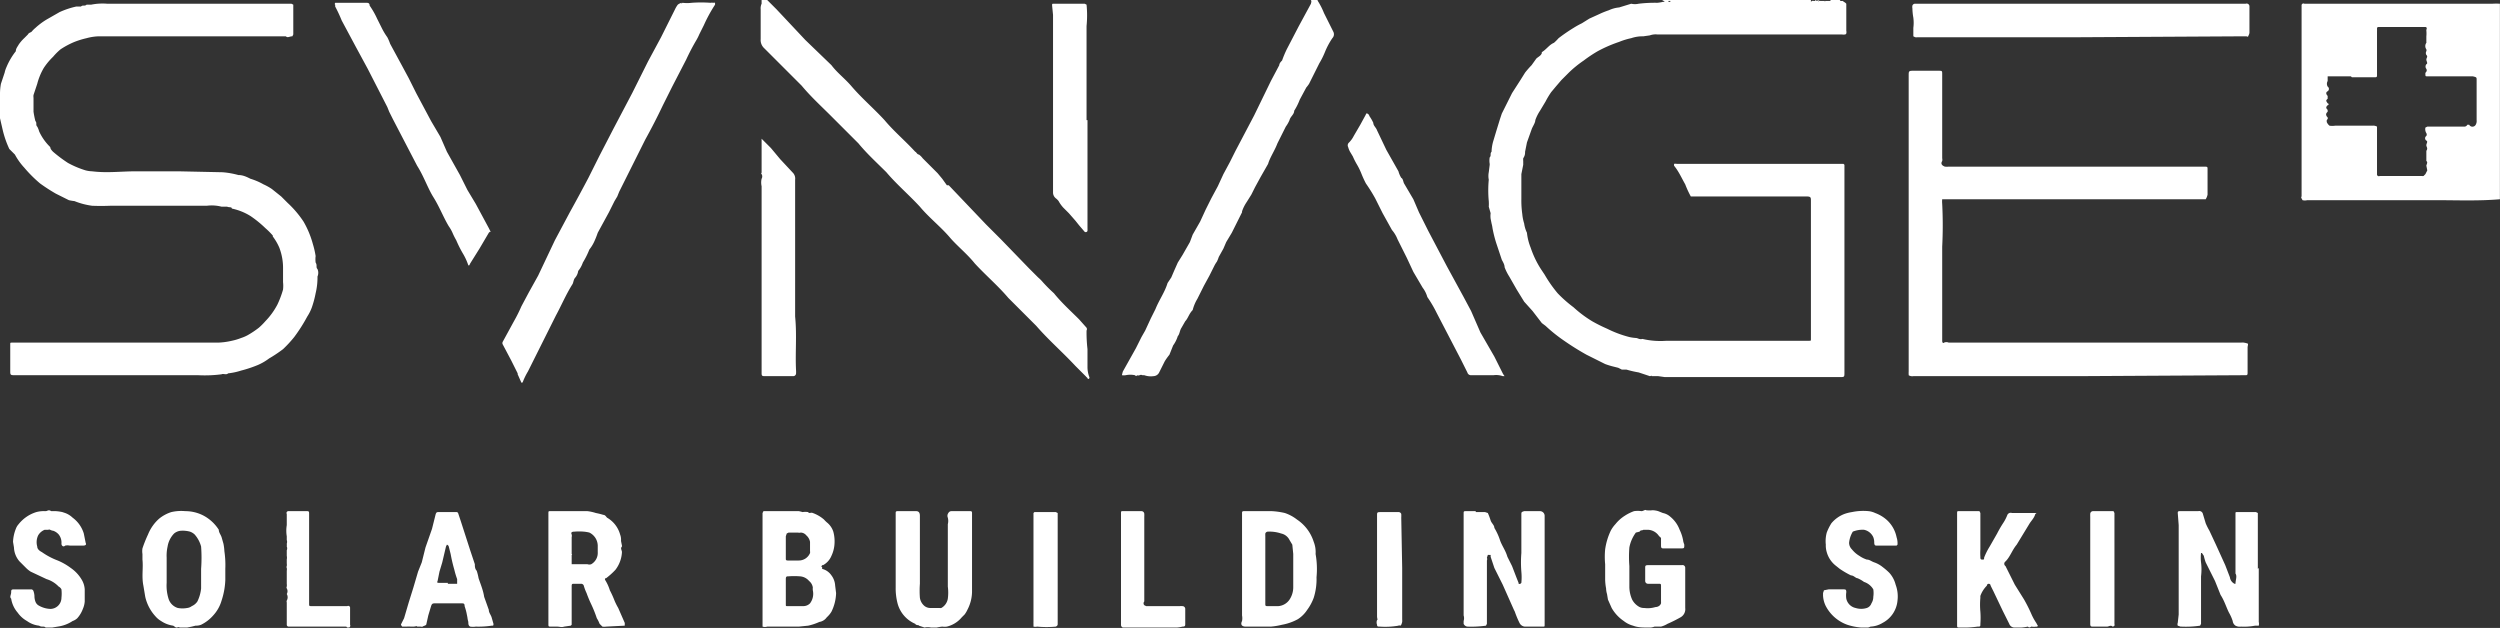 <svg xmlns="http://www.w3.org/2000/svg" width="268.51" height="67.44"><rect width="100%" height="100%" fill="#333333" stroke="none"/><defs><clipPath id="a"><path fill="none" d="M0 0h268.5v67.4H0z"/></clipPath></defs><g fill="#fff" clip-path="url(#a)"><path d="M198.2 0h-.5a.3.3 0 00-.1.1 1.7 1.7 0 00.3 0l.3.2.1.1v2.9a.7.7 0 010 .3.4.4 0 01-.1.1 1.4 1.4 0 01-.4 0H178a1.8 1.8 0 00-.8.1l-.7.1a3.8 3.8 0 00-1.3.2 7.5 7.5 0 00-1.3.4 14.5 14.5 0 00-2.3 1 14.3 14.3 0 00-1.5 1 11.8 11.8 0 00-1.6 1.3l-.8.8-.6.7-.5.6a9.1 9.1 0 00-.6 1l-.6 1a4.6 4.6 0 00-.5 1c0 .3-.3.7-.4 1l-.5 1.4-.2 1c0 .2 0 .4-.2.7a1.8 1.8 0 000 .3v.4l-.2 1v2.7a10.4 10.4 0 00.1 1.6 4.7 4.7 0 00.2 1 3.4 3.4 0 00.3 1 5.9 5.9 0 00.4 1.6 10.2 10.2 0 001.1 2.3l.4.6a14 14 0 001.4 2A13.8 13.8 0 00169 33a12.6 12.6 0 002 1.5 16.5 16.5 0 001.6.8 12 12 0 002.4.9 4.5 4.5 0 00.7.1c.2 0 .4.2.7.1a8.4 8.4 0 002.6.2h15.3c.2 0 .2 0 .2-.2V21.6c0-.4 0-.5-.5-.5h-12.4a10 10 0 01-.6-1.3c-.4-.7-.7-1.4-1.2-2v-.2a.8.8 0 01.3 0H198l.1.1V40c0 .5 0 .5-.5.5h-18.8l-.7-.1h-.7c0-.1-.1 0-.2 0L176 40a11.2 11.2 0 01-1.3-.3h-.5l-.4-.2-.4-.1a8.4 8.4 0 01-1-.3l-2-1a28.4 28.4 0 01-2.4-1.5 16.6 16.6 0 01-2-1.6l-.4-.3-1-1.3-.9-1-.8-1.3-.8-1.4a5.4 5.4 0 01-.5-1c0-.3-.2-.6-.3-.8l-.6-1.8a13.4 13.4 0 01-.4-1.6 3.6 3.6 0 00-.1-.5l-.1-.5a2.2 2.2 0 010-.6l-.2-.7a4.2 4.2 0 000-.6 12.3 12.3 0 010-2.3 2.1 2.1 0 010-.8l.1-.8v-.1a2 2 0 010-.7c.2-.2 0-.4.2-.6a4.4 4.4 0 01.2-1.2l.3-1 .4-1.3.2-.6 1.1-2.2.9-1.4.5-.8a9.9 9.9 0 01.7-.8l.5-.7c.2-.2.5-.3.6-.6a.2.2 0 010-.1c.5-.3.8-.8 1.3-1a5.5 5.5 0 00.5-.5A18.4 18.4 0 01169 3a9 9 0 01.9-.5l.8-.5 1.1-.5a9 9 0 011-.4 3.3 3.3 0 011.1-.3l1.3-.4a1.8 1.8 0 00.8 0 14.7 14.7 0 012-.1 3.6 3.6 0 00.6-.1h.2a1 1 0 00-.3-.2 1 1 0 00-.2 0H177l-.2-.1h21.3m-2.6.1h-1v.2c.2-.2.3-.1.4 0a.2.2 0 01.4 0c0-.1.2-.2.3 0 .1 0 .2-.2.4 0 0 0 .2-.1.2 0l.4-.1V0h-1m-16.3.2h.1V.1h-.2v.1m-.2 0V.1m89.5 21.3c-2.3.2-4.6.1-6.9.1h-13.8a1 1 0 01-.5 0c-.1-.2-.2-.3-.1-.4V.6a.2.2 0 01.3-.2h20.2a7.2 7.2 0 01.8 0Zm-16-13.2H250v.5a.6.6 0 000 .6.3.3 0 010 .5c-.2.1-.2.3 0 .5v.3c-.2.2-.2.2 0 .5a.1.1 0 010 .2c-.2.2-.2.3 0 .5v.2c-.2.2-.2.3-.1.5.1.1.2.2 0 .4v.2a1 1 0 00.3.4 2 2 0 00.6 0h4a.8.8 0 01.5.1v5.1a.2.2 0 00.3.2 1.5 1.5 0 00.1 0h4.4a.5.5 0 00.2 0l.2-.2.2-.4-.1-.5c0-.1.2-.4 0-.5v-1.1c.2-.3 0-.4 0-.6s.2-.4 0-.5a.3.3 0 010-.5.3.3 0 000-.3.8.8 0 01-.1-.6l.2-.1h4s.2 0 .3-.2h.2a.4.4 0 00.7 0 .8.8 0 00.1-.5V8.6c0-.3 0-.3-.4-.4h-4.8c-.3 0-.3 0-.3-.2a.3.3 0 01.1-.3.3.3 0 000-.3.4.4 0 010-.5c.2-.1 0-.3 0-.5s.2-.3 0-.5a.4.4 0 010-.4.3.3 0 000-.2.6.6 0 010-.7.2.2 0 000-.1v-.6a3 3 0 000-.6v-.1c.1-.2 0-.3-.1-.3h-5c-.1 0-.2 0-.2.2a2.9 2.9 0 010 .3v4.7c0 .1 0 .2-.2.2h-2.5M82.4 0l1 1 3.1 3.3L89.3 7c.6.8 1.4 1.4 2.1 2.2 1.1 1.3 2.4 2.4 3.6 3.7 1 1.2 2.2 2.2 3.3 3.4.1 0 .2.3.4.3a1.9 1.9 0 01.4.4l.4.4.4.4.4.4.4.4.5.6.5.7h.2l4 4.2 1.6 1.6 3 3.1 1 1a4.1 4.1 0 01.5.5 16.1 16.1 0 001.2 1.2c.8 1 1.8 1.9 2.7 2.8l.8.9a.3.3 0 010 .3 15.9 15.9 0 00.1 2v1.9a3 3 0 00.2 1.1.1.1 0 010 .1.1.1 0 01-.2 0 2.4 2.4 0 01-.2-.2l-1.1-1.1c-1.4-1.5-2.9-2.8-4.2-4.3l-3-3c-1.1-1.3-2.4-2.4-3.6-3.7-.8-1-1.8-1.8-2.6-2.7-1-1.2-2.3-2.2-3.3-3.4-1.2-1.3-2.5-2.4-3.6-3.7-1-1-2.1-2-3-3.1l-3-3c-1-1-2.1-2-3.1-3.2l-4-4a1.2 1.2 0 01-.4-1V1a1.2 1.2 0 01.1-.6V0Zm59.1 0a.8.8 0 00.1.2 7.8 7.8 0 01.6 1.2l1 2a.6.6 0 01-.1.7 8 8 0 00-.8 1.5 8.3 8.3 0 01-.6 1.2l-.6 1.2-.5 1a3.7 3.7 0 01-.3.4l-.7 1.3a6.4 6.4 0 01-.6 1.2c0 .4-.4.6-.5 1a3.4 3.4 0 01-.4.7l-.9 1.8c-.3.8-.8 1.5-1 2.2l-.8 1.4-.6 1.1-.4.8-.5.8a4.2 4.2 0 00-.5 1v.1l-1.1 2.2-.6 1-.3.7-.5.9a3.7 3.7 0 01-.2.5 3.2 3.2 0 00-.3.5l-.5 1-.6 1.1-.7 1.4a4.4 4.4 0 00-.5 1.2c-.4.4-.5.9-.8 1.2l-.4.7c-.2.3-.2.7-.4.9a3.4 3.4 0 01-.5 1l-.4 1a6.8 6.8 0 00-.5.7l-.6 1.2a.7.7 0 01-.6.4 2.1 2.1 0 01-1-.1h-.2a.3.3 0 00-.3 0 .4.4 0 01-.3 0s0 .2-.2 0a2.4 2.4 0 00-1 0 1.6 1.6 0 01-.4 0 4.2 4.2 0 01.1-.4l1.4-2.5.6-1.2.4-.7.6-1.3.5-1c.4-1 1-1.8 1.3-2.8l.4-.6.3-.7.4-.9.5-.8.8-1.4.3-.8.8-1.4.6-1.3.6-1.2.7-1.3.6-1.3.7-1.3.6-1.2 2-3.8 1.8-3.7.9-1.7c0-.2.2-.4.3-.5a11.4 11.4 0 01.5-1.2l1.3-2.5 1.3-2.4c0-.1.1-.2 0-.4ZM76 0h-2.8Zm.4 0H76ZM36.2 0H36ZM12.6 36.8h10.8a7.7 7.7 0 001.5-.2 6 6 0 001-.3 4 4 0 00.7-.3 9.9 9.9 0 001.2-.8 7.2 7.2 0 00.7-.7 7.7 7.7 0 001.3-1.8 10.3 10.3 0 00.6-1.6 3.6 3.6 0 000-.8v-1.4a6.1 6.1 0 00-.4-2.3 5.6 5.6 0 00-.7-1.2v-.1a8 8 0 00-.8-.8 11.8 11.8 0 00-1.6-1.3 6.2 6.2 0 00-2-.8c0-.2-.3-.1-.5-.2h-.6a4.2 4.2 0 00-1.6-.1H11.8a23.8 23.8 0 01-1.9 0 7.8 7.8 0 01-1.9-.5 5.5 5.5 0 01-.6-.1L6 20.8a18.7 18.7 0 01-1.7-1.1A14 14 0 012.6 18a6.8 6.8 0 01-1-1.4L1 16a10.5 10.5 0 01-.7-2L0 12.7a8.7 8.7 0 010-1.4A12.2 12.2 0 010 10a6 6 0 01.1-1l.4-1.2a2.8 2.8 0 01.2-.6 7.2 7.2 0 011-1.7c0-.3.2-.5.3-.7a4.2 4.2 0 01.6-.7l.4-.4c.1-.2.3-.2.4-.3a2.9 2.9 0 01.4-.4A7.5 7.5 0 015 2.1l1.4-.8A8.9 8.9 0 018.2.7h.5c.2-.2.4 0 .6-.2h.5a6.2 6.2 0 011.7-.1h19.8l.2.1v3.2l-.1.2c-.3 0-.5.2-.7 0H10.6a5.6 5.6 0 00-1.3.2 9.2 9.2 0 00-1.3.4 8.7 8.7 0 00-1.5.8 6.5 6.5 0 00-.8.8 7 7 0 00-1 1.2A6.7 6.7 0 004 9l-.4 1.2a1 1 0 000 .3V12a9.6 9.6 0 00.2 1c.2.2 0 .4.2.6a2.2 2.2 0 01.2.5 4.8 4.8 0 00.2.4 5.6 5.6 0 001 1.3c0 .2.2.4.3.5a14.6 14.6 0 001.6 1.2 10 10 0 001.9.8 3.2 3.2 0 00.7.1c1.6.2 3.1 0 4.7 0h4.6l4.7.1a8.8 8.8 0 011.7.3c.5 0 .9.2 1.3.4a6.8 6.8 0 011.4.6 5.9 5.9 0 01.9.5l1 .8.7.7a11 11 0 011.7 2 10 10 0 011 2.4 9.2 9.2 0 01.3 1.3 2.8 2.8 0 000 .7c.2.3 0 .5.2.7a1 1 0 010 .8 7.3 7.3 0 01-.2 1.8 10.8 10.8 0 01-.4 1.5 4.8 4.8 0 01-.5 1 17.2 17.2 0 01-1.4 2.2 12.8 12.8 0 01-1.2 1.3 14.6 14.6 0 01-1.5 1 5.8 5.8 0 01-1.2.7 13.2 13.2 0 01-1.8.6 7 7 0 01-1.4.3c-.2.2-.5 0-.7.1a14 14 0 01-2.5.1H1.7c-.6 0-.6 0-.6-.5V37c0-.2 0-.2.2-.2h4.8Zm210.7 3.6h-17.8a.7.7 0 01-.5-.1v-.1a1.9 1.9 0 010-.3V8.1c0-.4 0-.5.4-.5h2.8c.4 0 .4 0 .4.4v9a.7.7 0 010 .3c-.2.3 0 .5.3.6a2.8 2.8 0 00.4 0h27.4c.4 0 .4 0 .4.3v2.6a.5.5 0 010 .1 1.4 1.4 0 01-.2.5h-28.3a2.6 2.6 0 000 .5 45.3 45.3 0 010 4.6v10.1c0 .2.1.3.2.2a.6.6 0 01.5 0h31.4a.9.9 0 01.3 0 1.8 1.8 0 01.4.1c.1 0 0 .3 0 .4V40c0 .2 0 .3-.2.3h-.3ZM73.3.3a4 4 0 001 0 14 14 0 012 0 .9.9 0 01.3 0 .4.4 0 01.2 0v.2a15.9 15.9 0 00-1.2 2.2l-.5 1a4.9 4.9 0 01-.3.6 23.4 23.4 0 00-1.1 2.1l-1.5 2.9-1 2a66.5 66.5 0 01-1.9 3.7l-2.8 5.6-.2.5-.3.5-.6 1.2-1.2 2.2a9.5 9.5 0 01-.4 1 4.1 4.1 0 01-.5.8 8.9 8.9 0 01-.7 1.4 2.8 2.8 0 01-.5.9 1.4 1.4 0 01-.3.7c-.2.2-.2.5-.3.7-.7 1.1-1.2 2.3-1.8 3.4l-.6 1.2-2.4 4.8a7.3 7.3 0 00-.5 1 .7.7 0 01-.1.2H56l-.4-.9v-.1l-.7-1.4L54 37a.3.3 0 010-.3l.6-1.1.6-1.1a16.3 16.3 0 00.8-1.6l.8-1.5 1-1.8 1.8-3.8 1.6-3a189 189 0 002-3.7l1.2-2.4 1.5-2.9 2-3.8 1.7-3.4L71 4l1.5-3a2.7 2.7 0 01.3-.5 1.2 1.2 0 01.4-.2v.1M223.3 4H206a1.5 1.5 0 01-.3 0l-.2-.1V3a4.2 4.2 0 000-1.1 6.3 6.3 0 01-.1-1 .8.8 0 010-.3.3.3 0 01.3-.2h35.5a.3.3 0 01.4.3 1.5 1.5 0 010 .1v2.7a.6.6 0 01-.1.3c0 .1-.1.2-.2.1h-.3Zm-61.7 36.4h-.2a2.1 2.1 0 00-1-.1H158a.4.4 0 01-.4-.3l-.7-1.4-1.3-2.5-1.3-2.5a13.2 13.2 0 00-1-1.7 3 3 0 00-.5-1l-1-1.7-.7-1.5-1-2a3.5 3.5 0 00-.6-1l-1-1.8-.8-1.6a17.8 17.8 0 00-1-1.6 11.6 11.6 0 01-.5-1.1 7 7 0 00-.5-1 7.8 7.8 0 01-.4-.8l-.3-.5a2.2 2.2 0 01-.2-.5.4.4 0 01.1-.5 2.7 2.7 0 00.5-.7l.7-1.2.6-1.1c0-.1.1-.2.3 0a1.1 1.1 0 01.1.2 4.3 4.3 0 01.4.7c0 .3.3.5.4.8l1 2.1 1.3 2.3a2.6 2.6 0 00.3.7c.2.1.2.4.3.6l1 1.7.6 1.4 1 2 2 3.8 1.8 3.3.8 1.5 1 2.3 1.5 2.6.9 1.8a2.2 2.2 0 00.2.3m-109-15.5a1.7 1.7 0 01-.1.1l-1 1.7-1 1.6a2.4 2.4 0 01-.1.2.4.4 0 01-.1 0 6.3 6.3 0 00-.6-1.3 12.6 12.6 0 01-.7-1.4 7 7 0 01-.4-.8 4 4 0 00-.4-.7c-.6-1-1-2.1-1.7-3.2-.6-1-1-2.2-1.7-3.3l-1.3-2.5-1.3-2.5-.4-.8-.2-.5-2.1-4.1L38.2 5l-1.5-2.8A15.4 15.4 0 0036 .7V.5s-.1 0 0-.2h3.3c.2 0 .4 0 .4.3a8.7 8.7 0 01.8 1.4l.5 1a7 7 0 00.6 1 5 5 0 01.3.7l1.3 2.4.7 1.3.8 1.6 1.6 3 1 1.7.7 1.6 1.4 2.5.8 1.6.9 1.5 1.4 2.6.2.4m32.7 1.9V34c.2 2 0 3.9.1 5.8a2.5 2.5 0 010 .3.3.3 0 01-.3.3h-3c-.3 0-.4 0-.4-.3V20a1.8 1.8 0 010-.8.5.5 0 000-.5c-.1 0 0-.1 0-.2V15a.4.4 0 010-.1l1 1 1 1.2 1.4 1.5a.9.9 0 01.2.7v2.6Zm31.4-13.9v11.6a3 3 0 010 .3.2.2 0 01-.3.1l-.6-.7-.4-.5-.7-.8-.6-.6a3.5 3.5 0 01-.5-.7 1.5 1.5 0 00-.3-.3.8.8 0 01-.3-.6V1.6l-.1-1c0-.2 0-.2.2-.2h3.3l.2.1a11.5 11.5 0 010 2.3v10.1M242.6 61v5.8a.8.8 0 010 .4h-.4a6.3 6.3 0 01-1.5.1 1 1 0 01-.6-.1.7.7 0 01-.3-.5 4.5 4.5 0 00-.4-.9c-.3-.6-.5-1.3-.9-1.9l-.6-1.5-1-2a5.4 5.4 0 01-.2-.7l-.2-.3a.2.2 0 00-.1 0 4.5 4.5 0 000 1 6 6 0 010 1.5V67l-.1.2a10.4 10.4 0 01-2 .1h-.1l-.3-.1a.4.4 0 010-.3l.1-.9v-9.6l-.1-1.3c0-.1 0-.2.2-.2h2a.4.4 0 01.5.3l.3 1a6.8 6.8 0 00.4.8l.7 1.5 1 2.2.5 1.3a.9.9 0 00.5.7h.1c0-.4.2-.8 0-1.1v-6.4c0-.2 0-.2.2-.2h2l.2.1v6m-84-6.1h1l.3.1a6.8 6.8 0 01.3.8c.1.3.4.5.4.8a6.3 6.3 0 01.6 1.3c.2.6.6 1.1.8 1.8l.5 1 .5 1.3.2.5c0 .2.1.1.2.1l.1-.1a6.3 6.3 0 000-1.2 12.3 12.3 0 010-2v-4.1c0-.3 0-.3.3-.4h1.7a.5.5 0 01.5.5v11.7c0 .2 0 .2-.2.2h-1.8a.7.7 0 01-.7-.4 9.8 9.8 0 01-.5-1.2l-.1-.2-1.2-2.7-.9-1.8-.4-1.2a1.6 1.6 0 000-.2h-.2a.2.2 0 00-.1 0l-.1.3a.4.4 0 010 .3V67l-.1.2a11.5 11.5 0 01-2 .1.5.5 0 01-.4-.3v-.3a1 1 0 000-.6V55.2c0-.3 0-.3.3-.3h1m-76.6 6.2v-6l.1-.2h3.8a4.4 4.4 0 01.4.1 2 2 0 01.6 0c.1.2.3 0 .5.1a3.8 3.8 0 011.2.7 3.6 3.6 0 00.3.3 2.1 2.1 0 01.7 1 4 4 0 01.1 1.6 3.5 3.5 0 01-.3 1 2 2 0 01-.9 1 .6.6 0 00-.1 0c0 .1-.2.1 0 .2v.2a1.7 1.7 0 011 .7 2 2 0 01.4 1.1l.1.8a4.8 4.8 0 01-.5 2 2.6 2.6 0 01-.5.6 1.2 1.2 0 01-.8.5 6 6 0 01-1.2.4l-1 .1h-3.4a.8.8 0 01-.5 0V61Zm2.5 2.5v1.3c0 .2 0 .2.2.2h1.7a1 1 0 00.7-.3 1.7 1.7 0 00.3-1.4 1.5 1.5 0 010-.3 1.1 1.1 0 00-.4-.7 1.4 1.4 0 00-1-.5 7.5 7.5 0 00-1.2 0c-.2 0-.3 0-.3.3v1.4m0-4.9V60c0 .1 0 .2.2.2h1.2a1.3 1.3 0 001.2-.8.5.5 0 000-.2v-1a1.2 1.2 0 00-.4-.7.8.8 0 00-.6-.3.6.6 0 01-.3 0h-1l-.2.1-.1.3v1.2M58.9 61v-5.8c0-.3 0-.3.2-.3h4a4.8 4.8 0 01.9.2 7.3 7.3 0 01.8.2c.2 0 .3.2.4.3a3 3 0 011.4 1.8 1.6 1.6 0 01.1.7l.1.5a.2.2 0 010 .1c-.2.2 0 .4 0 .6a3.4 3.4 0 01-.7 1.9 7.8 7.8 0 01-1 .9c-.2 0-.1.2-.1.2a4.6 4.6 0 01.5 1.1 10.3 10.3 0 01.5 1.1 6.8 6.8 0 00.4.8l.7 1.6a1.2 1.2 0 010 .2v.1l-2 .1a1.4 1.4 0 01-.4 0l-.3-.3a3.3 3.3 0 00-.3-.6 13.2 13.2 0 00-.6-1.5 13 13 0 01-.5-1.2 5 5 0 01-.3-.8.3.3 0 00-.3-.2h-.8c-.2 0-.2.1-.2.3v4.1l-.1.1-.7.1c-.3.1-.5 0-.8 0h-.6c-.3 0-.3 0-.3-.3v-2.6Zm3.5-.4h.7a.6.6 0 00.4 0 1.4 1.4 0 00.7-1.3v-.7a1.6 1.6 0 00-.9-1.4 3.8 3.8 0 00-.6-.1 6 6 0 00-1 0c-.3 0-.4.1-.3.3a.6.6 0 010 .3v1.8s.1.1 0 .1v1h1m147.8.4v-5.8c0-.3 0-.3.2-.3h2.2l.1.2V59a6.5 6.5 0 000 .8c0 .2 0 .3.2.3s.2 0 .2-.2a7 7 0 01.6-1.2l.8-1.4a12 12 0 01.7-1.2 4.5 4.5 0 00.4-.8.4.4 0 01.5-.2h2.5c.1 0 .2 0 0 .1-.1.4-.4.7-.6 1l-1.4 2.3c-.5.6-.7 1.3-1.2 1.8a.3.3 0 000 .5l1 2 1 1.6a16.8 16.8 0 01.8 1.6 5.8 5.8 0 00.5.9 1.4 1.4 0 01.1.2.1.1 0 01-.1.2 1.4 1.4 0 01-.5 0c-.1 0-.2.2-.4 0a5 5 0 01-1.4.1.6.6 0 01-.6-.4l-.7-1.4-1-2.1-.3-.6a.2.2 0 00-.4 0 3 3 0 00-.7 1.1 1.6 1.6 0 000 .2 8.2 8.2 0 000 1.5 8.9 8.9 0 010 1.3c0 .3 0 .3-.3.3a10.8 10.8 0 01-1.9.1c-.3 0-.3 0-.3-.3v-6m-75 6.2h-1.4c-.4 0-.6-.2-.4-.6a1.6 1.6 0 000-.6v-11c0-.1 0-.2.2-.2h3a7.9 7.9 0 011.4.2 4.4 4.4 0 011.3.7 4.5 4.5 0 011.8 2.4 3 3 0 01.2 1.3 9.2 9.2 0 01.1 2.5 6.6 6.6 0 01-.3 2.2 5.2 5.2 0 01-.7 1.3 3.4 3.4 0 01-1 1 5.6 5.6 0 01-1.7.6 7.4 7.4 0 01-1.2.2h-1.3m.7-6v3.6c0 .1 0 .2.2.2h1.2a1.6 1.6 0 001.2-.7 2.4 2.4 0 00.4-1.3v-3.6l-.1-1-.3-.5a1.3 1.3 0 00-.9-.7 3.9 3.9 0 00-1.4-.2.3.3 0 00-.3.2 2.3 2.3 0 000 .3Zm45.1 2v2a1 1 0 01-.5 1 14.7 14.7 0 01-1.4.7 2.7 2.7 0 01-.7.3h-.7a1.5 1.5 0 01-.7.1c-.5 0-1.1 0-1.6-.2a2.7 2.7 0 01-1-.5 4.2 4.2 0 01-1.3-1.4l-.4-.9-.1-.6a2.3 2.3 0 01-.1-.6 6 6 0 01-.1-.9v-1.7a8.4 8.4 0 010-1.6 7 7 0 01.6-2 3.3 3.3 0 01.5-.7 4 4 0 011-.9 4.8 4.8 0 011-.5 2.7 2.7 0 01.8 0c.2 0 .4-.2.5-.1a2.8 2.8 0 00.7 0 2.4 2.4 0 01.6.1l.5.2a1.7 1.7 0 01.8.4 3.3 3.3 0 011 1.4 4.4 4.4 0 01.4 1.3l.1.3c0 .4 0 .4-.4.4h-1.8c-.2 0-.3 0-.3-.3v-.8a.5.5 0 00-.2-.2 1.5 1.5 0 00-1.2-.7h-.5c-.1.1-.3 0-.4.2l-.4.1a3.9 3.9 0 00-.7 1.6 12.8 12.8 0 000 2V63a3.4 3.4 0 00.3 1.4 1.9 1.9 0 00.8.8 1.1 1.1 0 00.5.1 2.8 2.8 0 001.2-.1c.2 0 .5-.1.6-.4a1.2 1.2 0 000-.2V63c0-.3 0-.3-.3-.3H177a.3.3 0 01-.3-.3.6.6 0 010-.1V61c0-.2 0-.3.3-.3h3.6a.7.7 0 01.2 0 .3.3 0 01.2.3v2.3ZM24.2 61v1.3a8 8 0 01-.4 2.2 4 4 0 01-.9 1.6 4.2 4.2 0 01-1.3 1 1.5 1.5 0 01-.6.1l-.4.1-.5.1h-.8c-.1-.1-.2 0-.4 0l-.3-.2a3.1 3.1 0 01-1.3-.5 2.4 2.4 0 01-.6-.5 4.6 4.6 0 01-1.1-2.1l-.2-1.2c-.2-1 0-1.9-.1-2.8v-.6a1.9 1.9 0 010-.6 14 14 0 01.6-1.5 4.5 4.5 0 011.2-1.7 4 4 0 011.3-.7 4.7 4.7 0 011.5-.1 4.2 4.2 0 012 .5 4.4 4.4 0 011.6 1.5c0 .3.2.5.3.8l.2.7a5.4 5.4 0 01.1.8 10.2 10.2 0 01.1 1.9m-2.6 0a16.4 16.4 0 000-2.4 3.2 3.2 0 00-.7-1.3 1.4 1.4 0 00-.5-.3 3 3 0 00-.9-.1 1.3 1.3 0 00-.8.3 2.6 2.6 0 00-.7 1.4 4.5 4.5 0 00-.1 1.2v2.7a4.7 4.7 0 00.2 1.7 1.5 1.5 0 001 1 2.7 2.7 0 001 0 1 1 0 00.5-.2 1.4 1.4 0 00.6-.5 4.1 4.1 0 00.4-1.4v-2m82.8-1.6v4a4.3 4.3 0 01-.5 1.9 2.6 2.6 0 01-.3.5l-.3.3a3 3 0 01-1.6 1 1.8 1.8 0 01-.5 0 5 5 0 00-.6.1 1.4 1.4 0 01-.6 0 1.6 1.6 0 00-.7 0l-.6-.2c0-.1-.3 0-.4-.2a3.3 3.3 0 01-1.9-2.2 6.4 6.4 0 01-.2-1.7v-8c0-.1 0-.2.2-.2h2c.3 0 .4.2.4.5v7.3a9.9 9.9 0 000 1.5 1.4 1.4 0 00.4.8 1 1 0 00.7.3h1a.5.5 0 00.2 0 1.4 1.4 0 00.7-1 5 5 0 000-1.3v-6.7a1.4 1.4 0 000-.7.5.5 0 010-.4c.1-.2.2-.3.4-.3h2c.1 0 .2 0 .2.2V59ZM48 55h1a.2.2 0 01.2.1l.3.9 1 3.1.5 1.5c0 .2 0 .5.2.7a5.5 5.5 0 01.2.8c.2.6.5 1.3.6 2l.5 1.4c0 .3.2.5.3.8l.2.7c0 .2 0 .2-.2.2a9.5 9.5 0 01-1.7.1 2 2 0 01-.6 0c-.2-.1-.2-.3-.2-.5a3.2 3.2 0 01-.1-.5l-.1-.5a6.7 6.7 0 00-.2-.7c0-.3-.1-.3-.4-.3h-2.7c-.3 0-.4 0-.5.3l-.3 1-.2.9c0 .2-.3.2-.4.3a.3.3 0 01-.2 0h-.4c0-.1-.2 0-.4 0h-.3a1.8 1.8 0 00-.4 0h-.5s-.2-.2-.1-.3l.3-.6.5-1.7.5-1.6.5-1.7.4-1 .4-1.6.7-2 .4-1.6c.1-.2.1-.2.4-.2h.9m0 7.7h1v-.5a8.7 8.7 0 01-.3-1 17 17 0 01-.4-1.7l-.2-.8a.3.3 0 00-.2-.2l-.1.2-.4 1.7-.3 1-.2 1c-.1.2 0 .2.2.2h.9m-45.7.7h1a.3.3 0 01.2.2 2 2 0 01.1.5 1.7 1.7 0 00.1.6.8.8 0 00.3.4 2.7 2.7 0 001.3.4 1.2 1.2 0 001.2-1.2 4.1 4.1 0 000-.9.7.7 0 00-.3-.3 3 3 0 00-1.3-.8l-1.7-.8a2.9 2.9 0 01-.5-.4l-.4-.4-.3-.3a2.4 2.4 0 01-.6-1.5l-.1-.6a4.2 4.2 0 01.3-1.4 1.5 1.5 0 01.3-.5A3.9 3.9 0 013.9 55a3.2 3.2 0 011-.1c.2 0 .3-.2.6 0H6a4.6 4.6 0 01.7.1l.3.1a2.3 2.3 0 01.8.5A3.3 3.3 0 019 57.3l.2 1c.1.2 0 .3-.3.3H7.5a1.2 1.2 0 00-.5 0c-.2.2-.4 0-.4-.2a1.4 1.4 0 00-.3-1 1.4 1.4 0 00-.6-.4c-.2 0-.4-.2-.5-.1h-.4a1.4 1.4 0 00-.7.6 1.7 1.7 0 00-.1 1.2c0 .3.3.5.5.6a7.5 7.5 0 001.7.9 6.6 6.6 0 011.4.8 4 4 0 011.2 1.3 2.3 2.3 0 01.3 1v1.3a2.4 2.4 0 01-.2.8 3.1 3.1 0 01-.6 1 1.4 1.4 0 01-.5.3 3.8 3.8 0 01-1.6.6l-.6.1a1.6 1.6 0 01-.7 0c-.2-.2-.4 0-.7-.2a2.7 2.7 0 01-1.3-.5 3 3 0 01-1-.9 3 3 0 01-.7-1.5c-.2-.2 0-.4 0-.7 0-.2 0-.3.3-.3h.9m200.2-4.7h-1c-.2 0-.3 0-.3-.4a1.6 1.6 0 00-.1-.5 1.4 1.4 0 00-1-.8 2.8 2.8 0 00-1.2.2 2.8 2.8 0 00-.4 1.2 1 1 0 00.3.7 3 3 0 00.8.7 3.2 3.2 0 00.8.4c.3 0 .5.2.8.3a3 3 0 01.9.5 7.3 7.3 0 01.7.6 3 3 0 01.7 1.3 3.6 3.6 0 01.2 1.7 3 3 0 01-1.6 2.4 2.7 2.7 0 01-1.3.4 1.4 1.4 0 01-1 .1 6.3 6.3 0 01-1.5-.3 4.2 4.2 0 01-2.3-2 2.8 2.8 0 01-.3-1.2 1 1 0 000-.2l.1-.3.5-.1h1.6c.2 0 .3 0 .3.3a2.4 2.4 0 000 .7 1.3 1.3 0 001 1 2 2 0 001.2 0 .8.8 0 00.5-.5 1.3 1.3 0 00.2-.7 2.7 2.7 0 000-.8 1.8 1.8 0 00-1-.8 3.4 3.4 0 00-.7-.4c-.2 0-.4-.3-.7-.3a9.8 9.8 0 01-1.2-.7l-.5-.4a2.8 2.8 0 01-.9-1.4 2.4 2.4 0 01-.1-.8 3.5 3.5 0 01.1-1.3 5.6 5.6 0 01.5-1 3.4 3.4 0 011.4-1 4.3 4.3 0 01.8-.2 6 6 0 011.8-.1 2.2 2.2 0 01.7.2 3.9 3.9 0 011.2.7 3.4 3.4 0 011.1 1.9 2.1 2.1 0 01.1.8l-.1.1h-1.1m-82.2 2.5v-5.9c0-.3 0-.3.2-.3h2a.3.3 0 01.3.3 2.1 2.1 0 010 .3v9.1a.3.3 0 000 .4l.2.1h3.6a2.6 2.6 0 01.3 0 .3.3 0 01.3.3V67c0 .2 0 .3-.3.3a3.1 3.1 0 01-1 .1h-5a2.6 2.6 0 01-.4 0 .3.3 0 01-.2-.3v-5.9m-87.2-1.4v5c0 .3 0 .3.3.3h3.8a.2.2 0 01.3.2v1.8a.2.2 0 01-.4.2H31a.2.2 0 01-.2-.2v-2.4a.3.3 0 010-.2.7.7 0 000-.7.6.6 0 000-.6.2.2 0 010-.2 1 1 0 000-.3v-1.4a.8.8 0 000-.3.2.2 0 010-.2 1 1 0 000-.3v-.4a1 1 0 000-.4v-.6s.1-.2 0-.4a1.2 1.2 0 000-.3.6.6 0 000-.4v-.4a3.7 3.7 0 010-1.2v-1.2a.2.2 0 01.2-.3h2c.2 0 .2.1.2.3v.8ZM150.6 61v5.5a2.3 2.3 0 010 .3 1.7 1.7 0 01-.1.3c-.1.2-.2 0-.3.1a8.4 8.4 0 01-2 .1c-.2 0-.3 0-.3-.2a.7.7 0 010-.5c.1 0 0-.2 0-.4V55.4c0-.4 0-.4.5-.4h1.8a.3.3 0 01.3.2 3 3 0 010 .4Zm-37 .1V67c0 .1 0 .2-.2.3a10.4 10.4 0 01-2 0 1 1 0 01-.4 0V67a2 2 0 010-.2V55.1l.1-.1h2.3l.2.1v2Zm113.5 0V67a.4.4 0 010 .2.3.3 0 01-.2.1c-.2-.2-.4 0-.6 0h-1.5c-.2 0-.3 0-.3-.3V55.5a2.9 2.9 0 010-.3.3.3 0 01.3-.3h2.2l.1.2v.3ZM195.6.1h1.1c-.1 0-.2.3-.4.1h-.2c-.1-.1-.3 0-.4 0h-.3a.2.2 0 00-.4 0h-.5l.1-.1h1m-16.2.2V.1a.3.3 0 01.1 0h-.1m-.4.1h.1"/></g></svg>